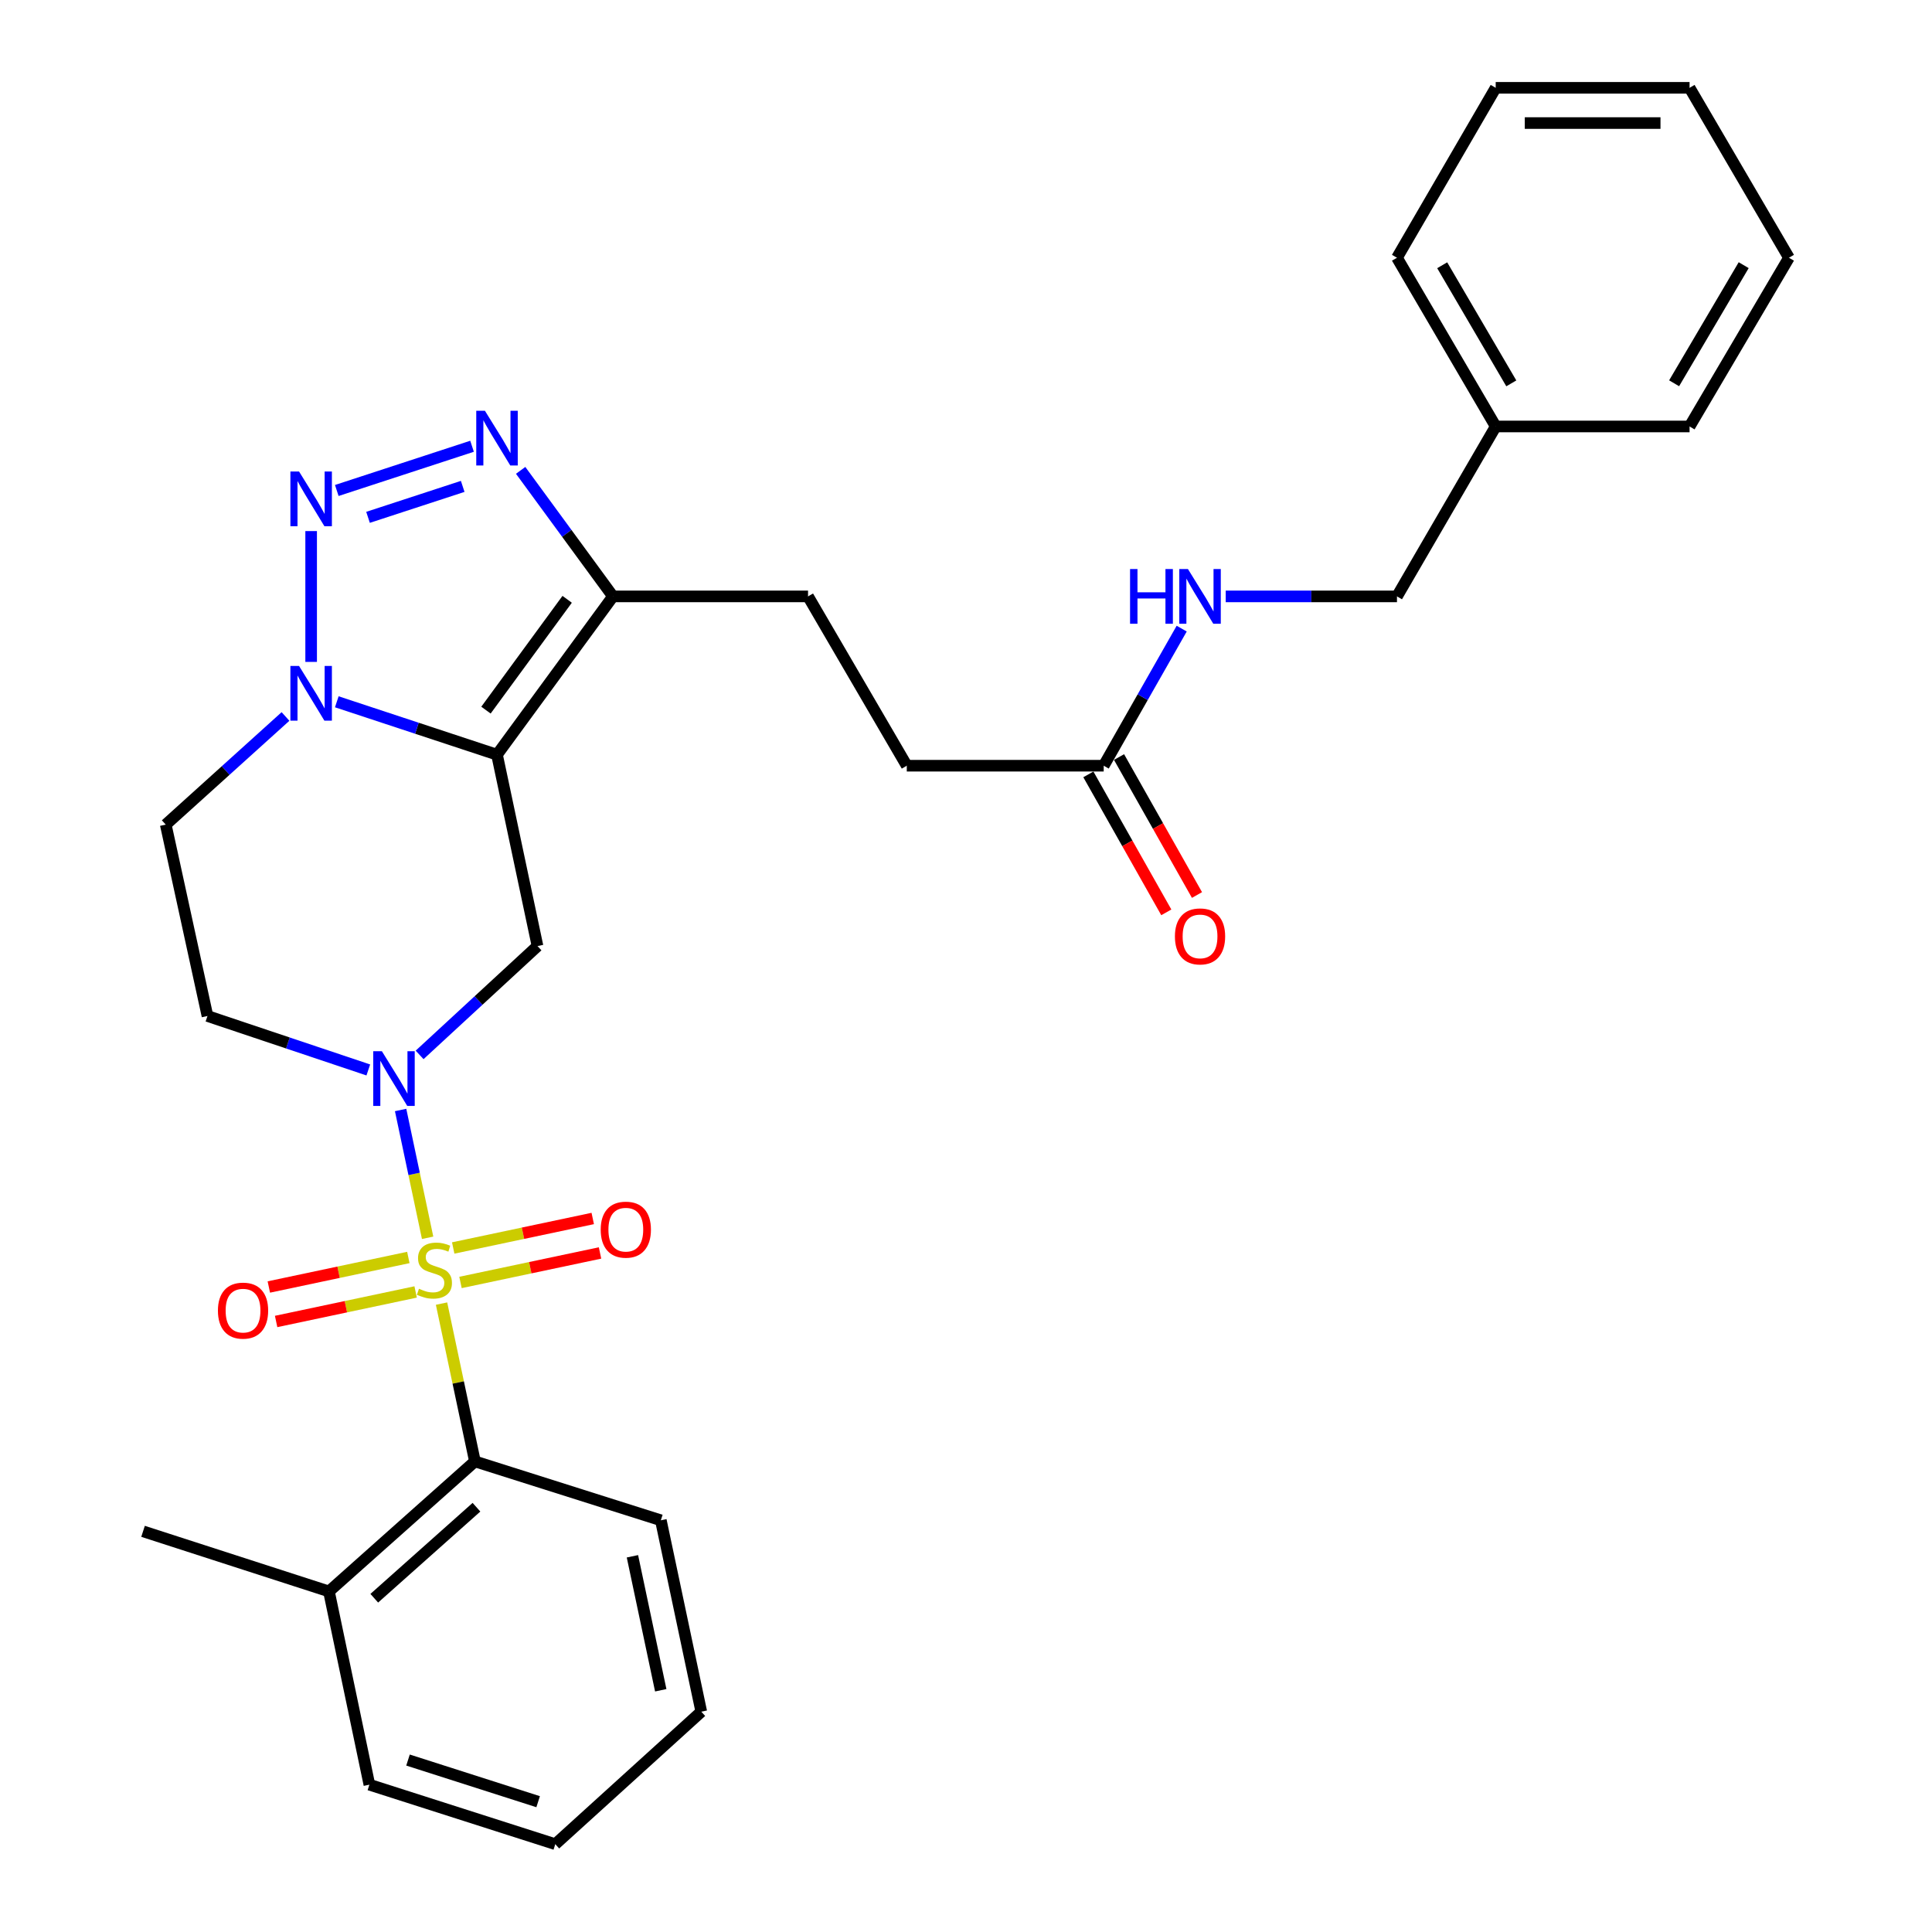 <?xml version='1.0' encoding='iso-8859-1'?>
<svg version='1.1' baseProfile='full'
              xmlns='http://www.w3.org/2000/svg'
                      xmlns:rdkit='http://www.rdkit.org/xml'
                      xmlns:xlink='http://www.w3.org/1999/xlink'
                  xml:space='preserve'
width='1000px' height='1000px' viewBox='0 0 1000 1000'>
<!-- END OF HEADER -->
<rect style='opacity:1.0;fill:#FFFFFF;stroke:none' width='1000' height='1000' x='0' y='0'> </rect>
<path class='bond-1' d='M 221.336,640.68 L 214.347,607.605' style='fill:none;fill-rule:evenodd;stroke:#CCCC00;stroke-width:6px;stroke-linecap:butt;stroke-linejoin:miter;stroke-opacity:1' />
<path class='bond-1' d='M 214.347,607.605 L 207.358,574.529' style='fill:none;fill-rule:evenodd;stroke:#0000FF;stroke-width:6px;stroke-linecap:butt;stroke-linejoin:miter;stroke-opacity:1' />
<path class='bond-7' d='M 228.539,674.743 L 237.179,715.582' style='fill:none;fill-rule:evenodd;stroke:#CCCC00;stroke-width:6px;stroke-linecap:butt;stroke-linejoin:miter;stroke-opacity:1' />
<path class='bond-7' d='M 237.179,715.582 L 245.82,756.42' style='fill:none;fill-rule:evenodd;stroke:#000000;stroke-width:6px;stroke-linecap:butt;stroke-linejoin:miter;stroke-opacity:1' />
<path class='bond-10' d='M 238.353,663.799 L 274.464,656.164' style='fill:none;fill-rule:evenodd;stroke:#CCCC00;stroke-width:6px;stroke-linecap:butt;stroke-linejoin:miter;stroke-opacity:1' />
<path class='bond-10' d='M 274.464,656.164 L 310.575,648.53' style='fill:none;fill-rule:evenodd;stroke:#FF0000;stroke-width:6px;stroke-linecap:butt;stroke-linejoin:miter;stroke-opacity:1' />
<path class='bond-10' d='M 234.58,645.954 L 270.691,638.32' style='fill:none;fill-rule:evenodd;stroke:#CCCC00;stroke-width:6px;stroke-linecap:butt;stroke-linejoin:miter;stroke-opacity:1' />
<path class='bond-10' d='M 270.691,638.32 L 306.802,630.686' style='fill:none;fill-rule:evenodd;stroke:#FF0000;stroke-width:6px;stroke-linecap:butt;stroke-linejoin:miter;stroke-opacity:1' />
<path class='bond-11' d='M 211.356,650.867 L 175.25,658.508' style='fill:none;fill-rule:evenodd;stroke:#CCCC00;stroke-width:6px;stroke-linecap:butt;stroke-linejoin:miter;stroke-opacity:1' />
<path class='bond-11' d='M 175.25,658.508 L 139.144,666.15' style='fill:none;fill-rule:evenodd;stroke:#FF0000;stroke-width:6px;stroke-linecap:butt;stroke-linejoin:miter;stroke-opacity:1' />
<path class='bond-11' d='M 215.132,668.711 L 179.026,676.352' style='fill:none;fill-rule:evenodd;stroke:#CCCC00;stroke-width:6px;stroke-linecap:butt;stroke-linejoin:miter;stroke-opacity:1' />
<path class='bond-11' d='M 179.026,676.352 L 142.92,683.994' style='fill:none;fill-rule:evenodd;stroke:#FF0000;stroke-width:6px;stroke-linecap:butt;stroke-linejoin:miter;stroke-opacity:1' />
<path class='bond-0' d='M 257.249,390.627 L 278.214,489.685' style='fill:none;fill-rule:evenodd;stroke:#000000;stroke-width:6px;stroke-linecap:butt;stroke-linejoin:miter;stroke-opacity:1' />
<path class='bond-6' d='M 257.249,390.627 L 317.276,308.694' style='fill:none;fill-rule:evenodd;stroke:#000000;stroke-width:6px;stroke-linecap:butt;stroke-linejoin:miter;stroke-opacity:1' />
<path class='bond-6' d='M 251.54,367.558 L 293.559,310.204' style='fill:none;fill-rule:evenodd;stroke:#000000;stroke-width:6px;stroke-linecap:butt;stroke-linejoin:miter;stroke-opacity:1' />
<path class='bond-31' d='M 257.249,390.627 L 215.786,376.935' style='fill:none;fill-rule:evenodd;stroke:#000000;stroke-width:6px;stroke-linecap:butt;stroke-linejoin:miter;stroke-opacity:1' />
<path class='bond-31' d='M 215.786,376.935 L 174.322,363.244' style='fill:none;fill-rule:evenodd;stroke:#0000FF;stroke-width:6px;stroke-linecap:butt;stroke-linejoin:miter;stroke-opacity:1' />
<path class='bond-5' d='M 217.188,546.016 L 247.701,517.851' style='fill:none;fill-rule:evenodd;stroke:#0000FF;stroke-width:6px;stroke-linecap:butt;stroke-linejoin:miter;stroke-opacity:1' />
<path class='bond-5' d='M 247.701,517.851 L 278.214,489.685' style='fill:none;fill-rule:evenodd;stroke:#000000;stroke-width:6px;stroke-linecap:butt;stroke-linejoin:miter;stroke-opacity:1' />
<path class='bond-8' d='M 190.635,553.806 L 149.011,539.843' style='fill:none;fill-rule:evenodd;stroke:#0000FF;stroke-width:6px;stroke-linecap:butt;stroke-linejoin:miter;stroke-opacity:1' />
<path class='bond-8' d='M 149.011,539.843 L 107.386,525.879' style='fill:none;fill-rule:evenodd;stroke:#000000;stroke-width:6px;stroke-linecap:butt;stroke-linejoin:miter;stroke-opacity:1' />
<path class='bond-2' d='M 161.049,274.888 L 161.049,342.601' style='fill:none;fill-rule:evenodd;stroke:#0000FF;stroke-width:6px;stroke-linecap:butt;stroke-linejoin:miter;stroke-opacity:1' />
<path class='bond-32' d='M 174.319,253.873 L 244.328,230.985' style='fill:none;fill-rule:evenodd;stroke:#0000FF;stroke-width:6px;stroke-linecap:butt;stroke-linejoin:miter;stroke-opacity:1' />
<path class='bond-32' d='M 190.489,267.776 L 239.495,251.754' style='fill:none;fill-rule:evenodd;stroke:#0000FF;stroke-width:6px;stroke-linecap:butt;stroke-linejoin:miter;stroke-opacity:1' />
<path class='bond-3' d='M 147.774,370.849 L 116.784,398.835' style='fill:none;fill-rule:evenodd;stroke:#0000FF;stroke-width:6px;stroke-linecap:butt;stroke-linejoin:miter;stroke-opacity:1' />
<path class='bond-3' d='M 116.784,398.835 L 85.793,426.821' style='fill:none;fill-rule:evenodd;stroke:#000000;stroke-width:6px;stroke-linecap:butt;stroke-linejoin:miter;stroke-opacity:1' />
<path class='bond-4' d='M 269.484,243.459 L 293.38,276.076' style='fill:none;fill-rule:evenodd;stroke:#0000FF;stroke-width:6px;stroke-linecap:butt;stroke-linejoin:miter;stroke-opacity:1' />
<path class='bond-4' d='M 293.38,276.076 L 317.276,308.694' style='fill:none;fill-rule:evenodd;stroke:#000000;stroke-width:6px;stroke-linecap:butt;stroke-linejoin:miter;stroke-opacity:1' />
<path class='bond-13' d='M 317.276,308.694 L 418.239,308.694' style='fill:none;fill-rule:evenodd;stroke:#000000;stroke-width:6px;stroke-linecap:butt;stroke-linejoin:miter;stroke-opacity:1' />
<path class='bond-15' d='M 245.82,756.42 L 170.26,823.721' style='fill:none;fill-rule:evenodd;stroke:#000000;stroke-width:6px;stroke-linecap:butt;stroke-linejoin:miter;stroke-opacity:1' />
<path class='bond-15' d='M 246.617,780.135 L 193.725,827.246' style='fill:none;fill-rule:evenodd;stroke:#000000;stroke-width:6px;stroke-linecap:butt;stroke-linejoin:miter;stroke-opacity:1' />
<path class='bond-20' d='M 245.82,756.42 L 342.051,786.899' style='fill:none;fill-rule:evenodd;stroke:#000000;stroke-width:6px;stroke-linecap:butt;stroke-linejoin:miter;stroke-opacity:1' />
<path class='bond-9' d='M 107.386,525.879 L 85.793,426.821' style='fill:none;fill-rule:evenodd;stroke:#000000;stroke-width:6px;stroke-linecap:butt;stroke-linejoin:miter;stroke-opacity:1' />
<path class='bond-12' d='M 571.274,396.332 L 469.348,396.332' style='fill:none;fill-rule:evenodd;stroke:#000000;stroke-width:6px;stroke-linecap:butt;stroke-linejoin:miter;stroke-opacity:1' />
<path class='bond-14' d='M 571.274,396.332 L 591.46,360.853' style='fill:none;fill-rule:evenodd;stroke:#000000;stroke-width:6px;stroke-linecap:butt;stroke-linejoin:miter;stroke-opacity:1' />
<path class='bond-14' d='M 591.46,360.853 L 611.646,325.374' style='fill:none;fill-rule:evenodd;stroke:#0000FF;stroke-width:6px;stroke-linecap:butt;stroke-linejoin:miter;stroke-opacity:1' />
<path class='bond-16' d='M 563.334,400.817 L 583.505,436.523' style='fill:none;fill-rule:evenodd;stroke:#000000;stroke-width:6px;stroke-linecap:butt;stroke-linejoin:miter;stroke-opacity:1' />
<path class='bond-16' d='M 583.505,436.523 L 603.676,472.229' style='fill:none;fill-rule:evenodd;stroke:#FF0000;stroke-width:6px;stroke-linecap:butt;stroke-linejoin:miter;stroke-opacity:1' />
<path class='bond-16' d='M 579.214,391.846 L 599.385,427.552' style='fill:none;fill-rule:evenodd;stroke:#000000;stroke-width:6px;stroke-linecap:butt;stroke-linejoin:miter;stroke-opacity:1' />
<path class='bond-16' d='M 599.385,427.552 L 619.556,463.258' style='fill:none;fill-rule:evenodd;stroke:#FF0000;stroke-width:6px;stroke-linecap:butt;stroke-linejoin:miter;stroke-opacity:1' />
<path class='bond-17' d='M 418.239,308.694 L 469.348,396.332' style='fill:none;fill-rule:evenodd;stroke:#000000;stroke-width:6px;stroke-linecap:butt;stroke-linejoin:miter;stroke-opacity:1' />
<path class='bond-18' d='M 634.426,308.694 L 678.749,308.694' style='fill:none;fill-rule:evenodd;stroke:#0000FF;stroke-width:6px;stroke-linecap:butt;stroke-linejoin:miter;stroke-opacity:1' />
<path class='bond-18' d='M 678.749,308.694 L 723.073,308.694' style='fill:none;fill-rule:evenodd;stroke:#000000;stroke-width:6px;stroke-linecap:butt;stroke-linejoin:miter;stroke-opacity:1' />
<path class='bond-21' d='M 170.26,823.721 L 74.039,792.614' style='fill:none;fill-rule:evenodd;stroke:#000000;stroke-width:6px;stroke-linecap:butt;stroke-linejoin:miter;stroke-opacity:1' />
<path class='bond-22' d='M 170.26,823.721 L 191.194,923.752' style='fill:none;fill-rule:evenodd;stroke:#000000;stroke-width:6px;stroke-linecap:butt;stroke-linejoin:miter;stroke-opacity:1' />
<path class='bond-19' d='M 723.073,308.694 L 774.172,220.741' style='fill:none;fill-rule:evenodd;stroke:#000000;stroke-width:6px;stroke-linecap:butt;stroke-linejoin:miter;stroke-opacity:1' />
<path class='bond-23' d='M 774.172,220.741 L 723.073,133.407' style='fill:none;fill-rule:evenodd;stroke:#000000;stroke-width:6px;stroke-linecap:butt;stroke-linejoin:miter;stroke-opacity:1' />
<path class='bond-23' d='M 782.25,198.43 L 746.48,137.296' style='fill:none;fill-rule:evenodd;stroke:#000000;stroke-width:6px;stroke-linecap:butt;stroke-linejoin:miter;stroke-opacity:1' />
<path class='bond-24' d='M 774.172,220.741 L 874.517,220.741' style='fill:none;fill-rule:evenodd;stroke:#000000;stroke-width:6px;stroke-linecap:butt;stroke-linejoin:miter;stroke-opacity:1' />
<path class='bond-25' d='M 342.051,786.899 L 362.985,885.967' style='fill:none;fill-rule:evenodd;stroke:#000000;stroke-width:6px;stroke-linecap:butt;stroke-linejoin:miter;stroke-opacity:1' />
<path class='bond-25' d='M 327.346,805.53 L 342,874.878' style='fill:none;fill-rule:evenodd;stroke:#000000;stroke-width:6px;stroke-linecap:butt;stroke-linejoin:miter;stroke-opacity:1' />
<path class='bond-30' d='M 191.194,923.752 L 287.415,954.545' style='fill:none;fill-rule:evenodd;stroke:#000000;stroke-width:6px;stroke-linecap:butt;stroke-linejoin:miter;stroke-opacity:1' />
<path class='bond-30' d='M 211.186,911 L 278.541,932.555' style='fill:none;fill-rule:evenodd;stroke:#000000;stroke-width:6px;stroke-linecap:butt;stroke-linejoin:miter;stroke-opacity:1' />
<path class='bond-28' d='M 723.073,133.407 L 774.172,45.455' style='fill:none;fill-rule:evenodd;stroke:#000000;stroke-width:6px;stroke-linecap:butt;stroke-linejoin:miter;stroke-opacity:1' />
<path class='bond-27' d='M 874.517,220.741 L 925.961,133.407' style='fill:none;fill-rule:evenodd;stroke:#000000;stroke-width:6px;stroke-linecap:butt;stroke-linejoin:miter;stroke-opacity:1' />
<path class='bond-27' d='M 866.518,198.384 L 902.529,137.25' style='fill:none;fill-rule:evenodd;stroke:#000000;stroke-width:6px;stroke-linecap:butt;stroke-linejoin:miter;stroke-opacity:1' />
<path class='bond-26' d='M 362.985,885.967 L 287.415,954.545' style='fill:none;fill-rule:evenodd;stroke:#000000;stroke-width:6px;stroke-linecap:butt;stroke-linejoin:miter;stroke-opacity:1' />
<path class='bond-29' d='M 925.961,133.407 L 874.517,45.455' style='fill:none;fill-rule:evenodd;stroke:#000000;stroke-width:6px;stroke-linecap:butt;stroke-linejoin:miter;stroke-opacity:1' />
<path class='bond-33' d='M 774.172,45.455 L 874.517,45.455' style='fill:none;fill-rule:evenodd;stroke:#000000;stroke-width:6px;stroke-linecap:butt;stroke-linejoin:miter;stroke-opacity:1' />
<path class='bond-33' d='M 789.224,63.694 L 859.465,63.694' style='fill:none;fill-rule:evenodd;stroke:#000000;stroke-width:6px;stroke-linecap:butt;stroke-linejoin:miter;stroke-opacity:1' />
<path  class='atom-0' d='M 216.855 667.051
Q 217.175 667.171, 218.495 667.731
Q 219.815 668.291, 221.255 668.651
Q 222.735 668.971, 224.175 668.971
Q 226.855 668.971, 228.415 667.691
Q 229.975 666.371, 229.975 664.091
Q 229.975 662.531, 229.175 661.571
Q 228.415 660.611, 227.215 660.091
Q 226.015 659.571, 224.015 658.971
Q 221.495 658.211, 219.975 657.491
Q 218.495 656.771, 217.415 655.251
Q 216.375 653.731, 216.375 651.171
Q 216.375 647.611, 218.775 645.411
Q 221.215 643.211, 226.015 643.211
Q 229.295 643.211, 233.015 644.771
L 232.095 647.851
Q 228.695 646.451, 226.135 646.451
Q 223.375 646.451, 221.855 647.611
Q 220.335 648.731, 220.375 650.691
Q 220.375 652.211, 221.135 653.131
Q 221.935 654.051, 223.055 654.571
Q 224.215 655.091, 226.135 655.691
Q 228.695 656.491, 230.215 657.291
Q 231.735 658.091, 232.815 659.731
Q 233.935 661.331, 233.935 664.091
Q 233.935 668.011, 231.295 670.131
Q 228.695 672.211, 224.335 672.211
Q 221.815 672.211, 219.895 671.651
Q 218.015 671.131, 215.775 670.211
L 216.855 667.051
' fill='#CCCC00'/>
<path  class='atom-2' d='M 197.661 544.103
L 206.941 559.103
Q 207.861 560.583, 209.341 563.263
Q 210.821 565.943, 210.901 566.103
L 210.901 544.103
L 214.661 544.103
L 214.661 572.423
L 210.781 572.423
L 200.821 556.023
Q 199.661 554.103, 198.421 551.903
Q 197.221 549.703, 196.861 549.023
L 196.861 572.423
L 193.181 572.423
L 193.181 544.103
L 197.661 544.103
' fill='#0000FF'/>
<path  class='atom-3' d='M 154.789 244.052
L 164.069 259.052
Q 164.989 260.532, 166.469 263.212
Q 167.949 265.892, 168.029 266.052
L 168.029 244.052
L 171.789 244.052
L 171.789 272.372
L 167.909 272.372
L 157.949 255.972
Q 156.789 254.052, 155.549 251.852
Q 154.349 249.652, 153.989 248.972
L 153.989 272.372
L 150.309 272.372
L 150.309 244.052
L 154.789 244.052
' fill='#0000FF'/>
<path  class='atom-4' d='M 154.789 344.701
L 164.069 359.701
Q 164.989 361.181, 166.469 363.861
Q 167.949 366.541, 168.029 366.701
L 168.029 344.701
L 171.789 344.701
L 171.789 373.021
L 167.909 373.021
L 157.949 356.621
Q 156.789 354.701, 155.549 352.501
Q 154.349 350.301, 153.989 349.621
L 153.989 373.021
L 150.309 373.021
L 150.309 344.701
L 154.789 344.701
' fill='#0000FF'/>
<path  class='atom-5' d='M 250.989 212.6
L 260.269 227.6
Q 261.189 229.08, 262.669 231.76
Q 264.149 234.44, 264.229 234.6
L 264.229 212.6
L 267.989 212.6
L 267.989 240.92
L 264.109 240.92
L 254.149 224.52
Q 252.989 222.6, 251.749 220.4
Q 250.549 218.2, 250.189 217.52
L 250.189 240.92
L 246.509 240.92
L 246.509 212.6
L 250.989 212.6
' fill='#0000FF'/>
<path  class='atom-11' d='M 310.923 636.467
Q 310.923 629.667, 314.283 625.867
Q 317.643 622.067, 323.923 622.067
Q 330.203 622.067, 333.563 625.867
Q 336.923 629.667, 336.923 636.467
Q 336.923 643.347, 333.523 647.267
Q 330.123 651.147, 323.923 651.147
Q 317.683 651.147, 314.283 647.267
Q 310.923 643.387, 310.923 636.467
M 323.923 647.947
Q 328.243 647.947, 330.563 645.067
Q 332.923 642.147, 332.923 636.467
Q 332.923 630.907, 330.563 628.107
Q 328.243 625.267, 323.923 625.267
Q 319.603 625.267, 317.243 628.067
Q 314.923 630.867, 314.923 636.467
Q 314.923 642.187, 317.243 645.067
Q 319.603 647.947, 323.923 647.947
' fill='#FF0000'/>
<path  class='atom-12' d='M 112.797 678.376
Q 112.797 671.576, 116.157 667.776
Q 119.517 663.976, 125.797 663.976
Q 132.077 663.976, 135.437 667.776
Q 138.797 671.576, 138.797 678.376
Q 138.797 685.256, 135.397 689.176
Q 131.997 693.056, 125.797 693.056
Q 119.557 693.056, 116.157 689.176
Q 112.797 685.296, 112.797 678.376
M 125.797 689.856
Q 130.117 689.856, 132.437 686.976
Q 134.797 684.056, 134.797 678.376
Q 134.797 672.816, 132.437 670.016
Q 130.117 667.176, 125.797 667.176
Q 121.477 667.176, 119.117 669.976
Q 116.797 672.776, 116.797 678.376
Q 116.797 684.096, 119.117 686.976
Q 121.477 689.856, 125.797 689.856
' fill='#FF0000'/>
<path  class='atom-15' d='M 584.917 294.534
L 588.757 294.534
L 588.757 306.574
L 603.237 306.574
L 603.237 294.534
L 607.077 294.534
L 607.077 322.854
L 603.237 322.854
L 603.237 309.774
L 588.757 309.774
L 588.757 322.854
L 584.917 322.854
L 584.917 294.534
' fill='#0000FF'/>
<path  class='atom-15' d='M 614.877 294.534
L 624.157 309.534
Q 625.077 311.014, 626.557 313.694
Q 628.037 316.374, 628.117 316.534
L 628.117 294.534
L 631.877 294.534
L 631.877 322.854
L 627.997 322.854
L 618.037 306.454
Q 616.877 304.534, 615.637 302.334
Q 614.437 300.134, 614.077 299.454
L 614.077 322.854
L 610.397 322.854
L 610.397 294.534
L 614.877 294.534
' fill='#0000FF'/>
<path  class='atom-17' d='M 608.137 484.678
Q 608.137 477.878, 611.497 474.078
Q 614.857 470.278, 621.137 470.278
Q 627.417 470.278, 630.777 474.078
Q 634.137 477.878, 634.137 484.678
Q 634.137 491.558, 630.737 495.478
Q 627.337 499.358, 621.137 499.358
Q 614.897 499.358, 611.497 495.478
Q 608.137 491.598, 608.137 484.678
M 621.137 496.158
Q 625.457 496.158, 627.777 493.278
Q 630.137 490.358, 630.137 484.678
Q 630.137 479.118, 627.777 476.318
Q 625.457 473.478, 621.137 473.478
Q 616.817 473.478, 614.457 476.278
Q 612.137 479.078, 612.137 484.678
Q 612.137 490.398, 614.457 493.278
Q 616.817 496.158, 621.137 496.158
' fill='#FF0000'/>
</svg>
